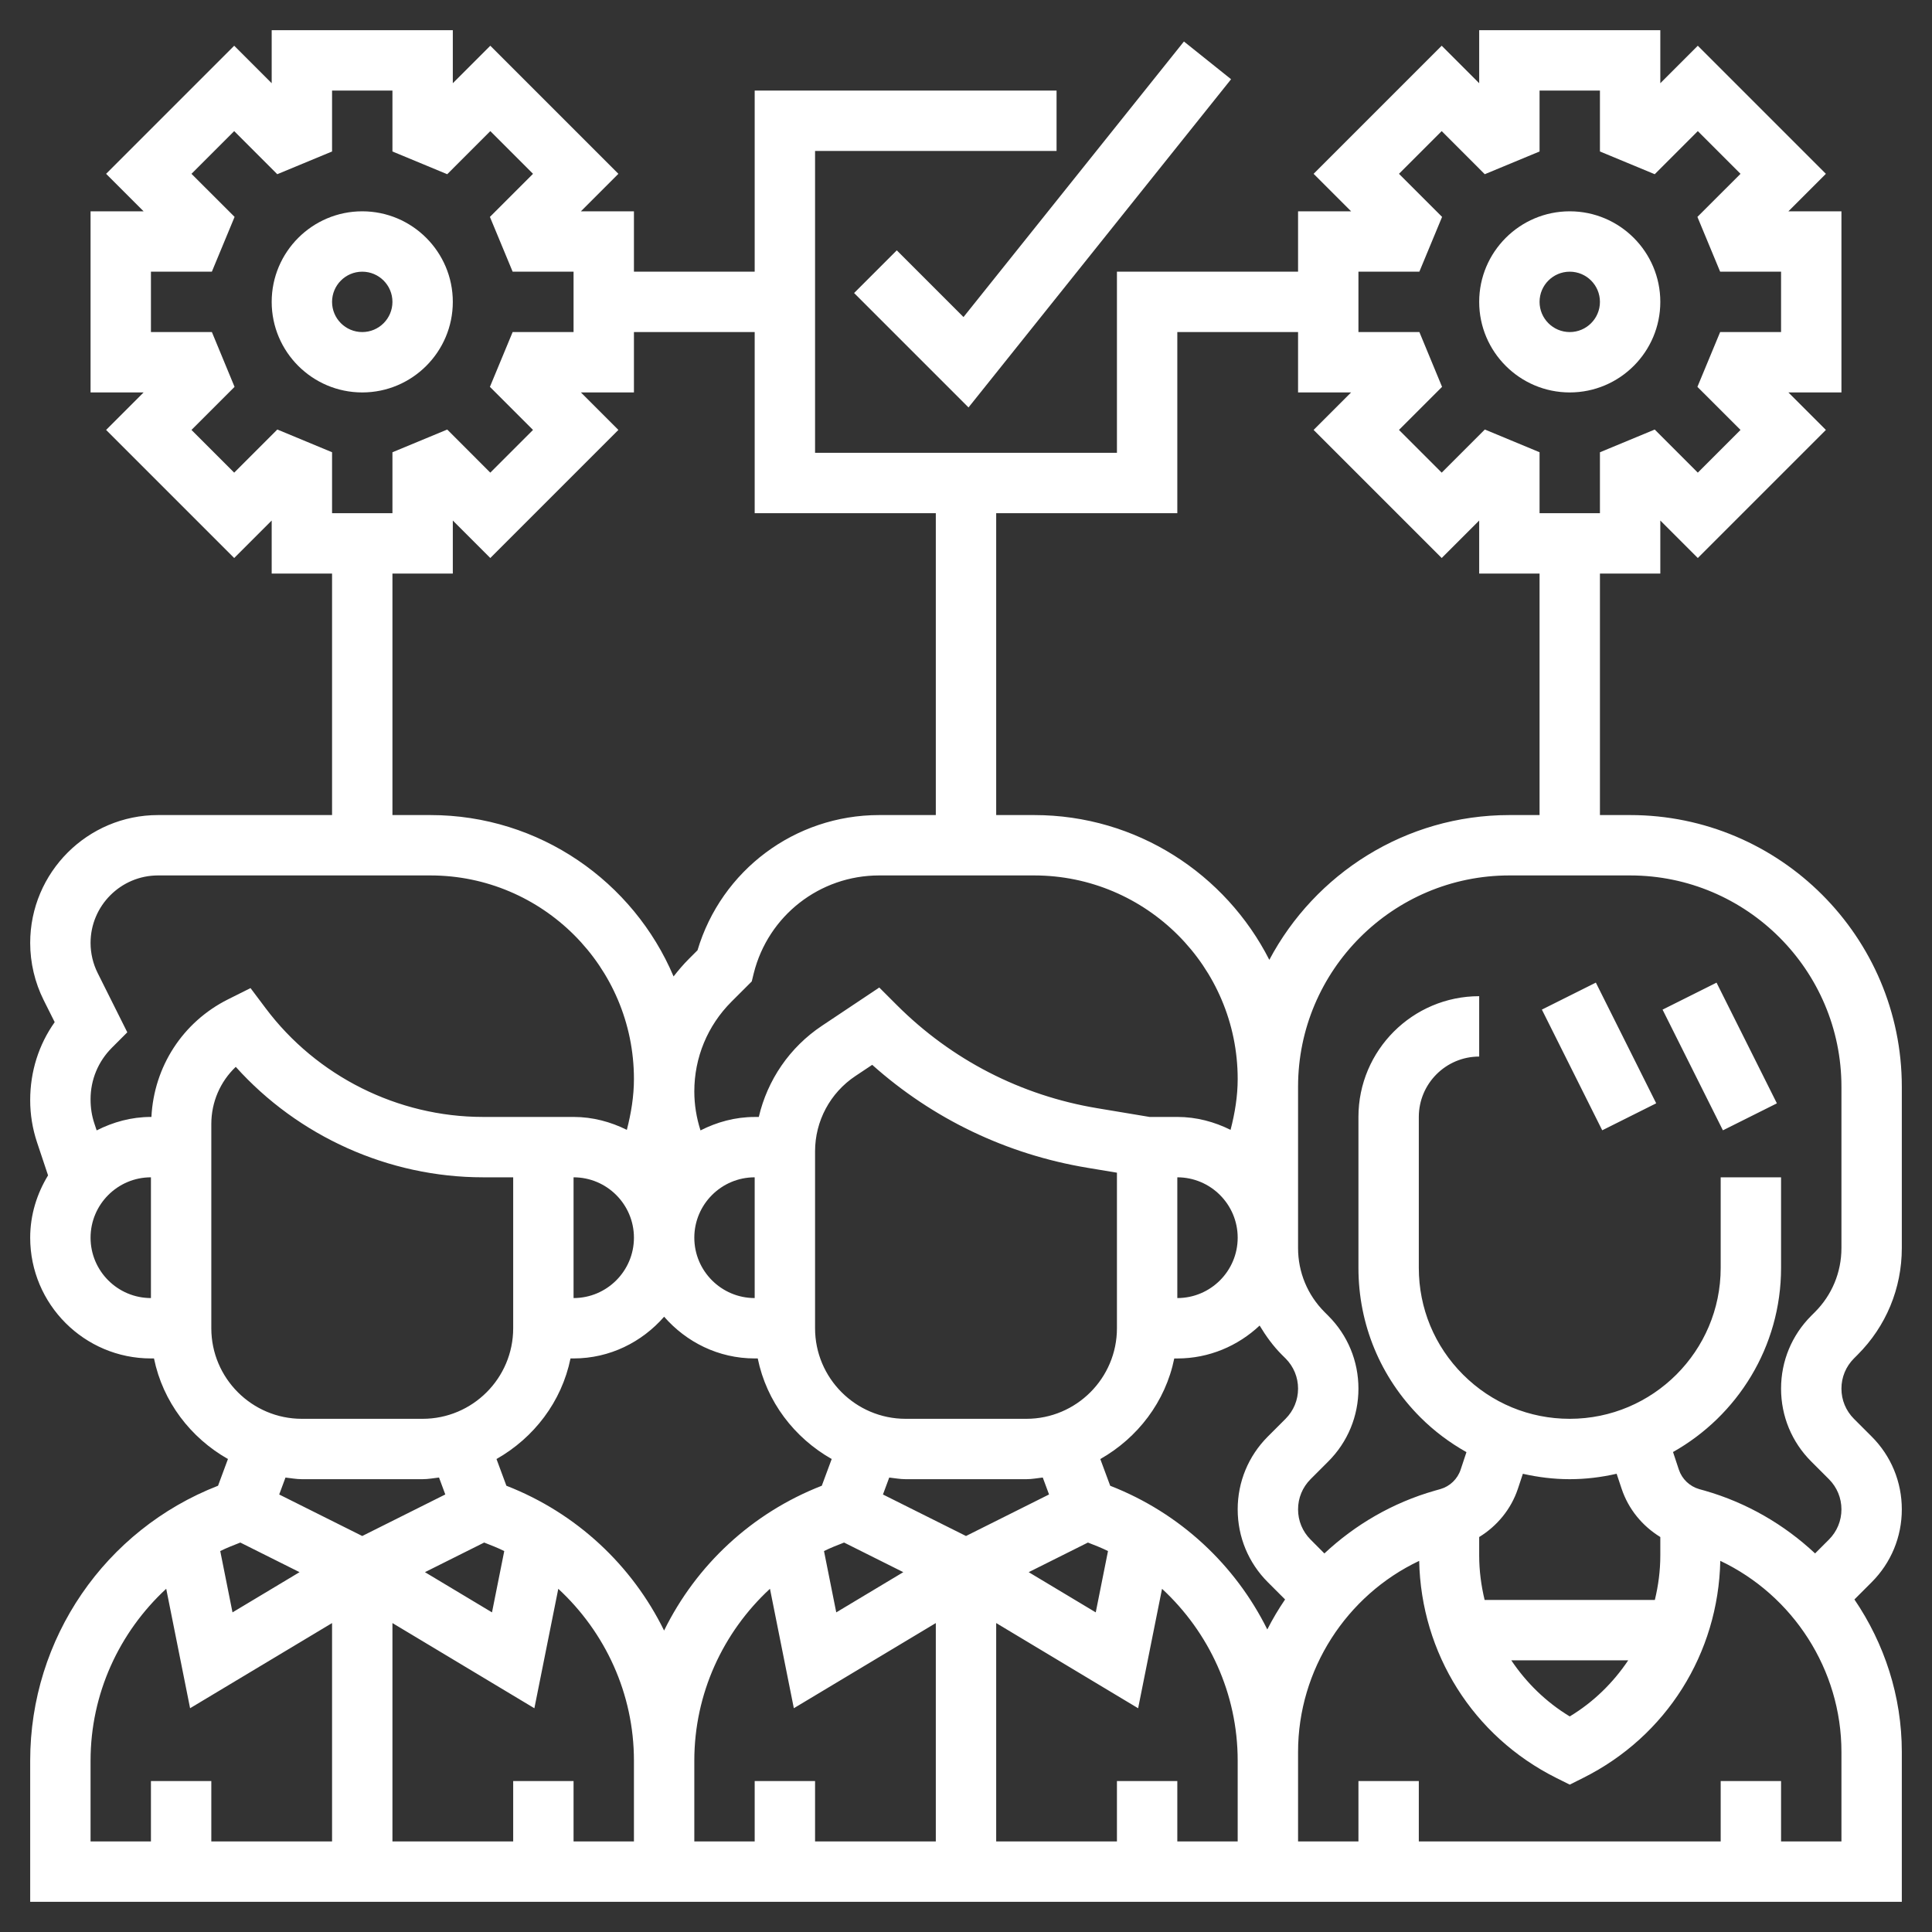 <?xml version="1.0"?>
<svg xmlns="http://www.w3.org/2000/svg" xmlns:xlink="http://www.w3.org/1999/xlink" xmlns:svgjs="http://svgjs.com/svgjs" version="1.1" width="512" height="512" x="0" y="0" viewBox="0 0 64 64" style="enable-background:new 0 0 512 512" xml:space="preserve"><rect x="0" y="0" width="64" height="64" fill="#333333" stroke="none"/><g><g xmlns="http://www.w3.org/2000/svg"><path d="m15 10c0-1.654-1.346-3-3-3s-3 1.346-3 3 1.346 3 3 3 3-1.346 3-3zm-4 0c0-.552.448-1 1-1s1 .448 1 1-.448 1-1 1-1-.448-1-1z" fill="#ffffff" data-original="#000000" style=""/><path d="m52 13c1.654 0 3-1.346 3-3s-1.346-3-3-3-3 1.346-3 3 1.346 3 3 3zm0-4c.552 0 1 .448 1 1s-.448 1-1 1-1-.448-1-1 .448-1 1-1z" fill="#ffffff" data-original="#000000" style=""/><path d="m29.707 8.293-1.414 1.414 3.79 3.79 8.698-10.872-1.562-1.25-7.302 9.128z" fill="#ffffff" data-original="#000000" style=""/><path d="m61.535 44.879c.944-.944 1.465-2.2 1.465-3.536v-5.343c0-4.963-4.037-9-9-9h-1v-8h2v-1.757l1.242 1.242 4.243-4.243-1.242-1.242h1.757v-6h-1.757l1.242-1.242-4.243-4.243-1.242 1.242v-1.757h-6v1.757l-1.242-1.242-4.243 4.243 1.242 1.242h-1.757v2h-6v6h-10v-10h8v-2h-10v6h-4v-2h-1.757l1.242-1.242-4.243-4.243-1.242 1.242v-1.757h-6v1.757l-1.242-1.242-4.243 4.243 1.242 1.242h-1.757v6h1.757l-1.242 1.242 4.243 4.243 1.242-1.242v1.757h2v8h-5.764c-2.336 0-4.236 1.9-4.236 4.236 0 .654.154 1.31.447 1.895l.365.729c-.528.744-.812 1.633-.812 2.586 0 .474.076.942.227 1.396l.365 1.094c-.368.604-.592 1.306-.592 2.064 0 2.206 1.794 4 4 4h.101c.293 1.435 1.214 2.63 2.45 3.332l-.328.885c-3.742 1.458-6.223 5.057-6.223 9.107v4.676h62v-4.966c0-1.844-.577-3.591-1.57-5.05l.57-.57c.645-.645 1-1.502 1-2.414s-.355-1.77-1-2.414l-.586-.586c-.267-.268-.414-.622-.414-1s.147-.732.414-1zm-16.535-35.879h2.018l.753-1.815-1.428-1.427 1.415-1.415 1.427 1.428 1.815-.753v-2.018h2v2.018l1.815.753 1.427-1.428 1.415 1.415-1.428 1.427.753 1.815h2.018v2h-2.018l-.753 1.815 1.428 1.427-1.415 1.415-1.427-1.428-1.815.753v2.018h-2v-2.019l-1.813-.753-1.429 1.429-1.415-1.415 1.427-1.427-.751-1.815h-2.019zm-6 8v-6h4v2h1.757l-1.242 1.242 4.243 4.243 1.242-1.242v1.757h2v8h-1c-3.445 0-6.44 1.947-7.952 4.796-1.445-2.841-4.391-4.796-7.791-4.796h-1.257v-10zm3 35.414.57.57c-.217.318-.414.649-.589.994-1.061-2.138-2.891-3.859-5.204-4.76l-.328-.885c1.237-.702 2.158-1.897 2.45-3.332h.101c1.056 0 2.012-.419 2.727-1.09.208.346.445.676.738.969l.121.12c.267.268.414.622.414 1s-.147.732-.414 1l-.586.586c-.645.645-1 1.502-1 2.414s.355 1.77 1 2.414zm-1 8.586h-2v-2h-2v2h-4v-7.234l4.702 2.822.792-3.957c1.556 1.439 2.506 3.474 2.506 5.693zm-16-2v2h-2v-2.676c0-2.219.95-4.255 2.506-5.694l.791 3.957 4.703-2.821v7.234h-4v-2zm-8 0v2h-4v-7.234l4.702 2.822.792-3.957c1.556 1.439 2.506 3.474 2.506 5.693v2.676h-2v-2zm-9.039-7.901 1.962.981-2.221 1.332-.406-2.031c.214-.107.44-.194.665-.282zm11.039-12.099c1.103 0 2 .897 2 2s-.897 2-2 2zm15.257-10c3.718 0 6.743 3.025 6.743 6.743 0 .573-.093 1.134-.236 1.685-.534-.265-1.128-.428-1.764-.428h-.919l-1.732-.289c-2.53-.421-4.827-1.604-6.642-3.418l-.58-.58-1.9 1.268c-1.071.714-1.805 1.797-2.091 3.02h-.136c-.649 0-1.253.17-1.795.445-.134-.418-.205-.851-.205-1.291 0-1.123.438-2.179 1.231-2.973l.672-.671.066-.27c.478-1.908 2.186-3.241 4.154-3.241zm4.743 14v-4c1.103 0 2 .897 2 2s-.897 2-2 2zm-11.039 8.099 1.962.981-2.221 1.332-.406-2.031c.214-.107.44-.194.665-.282zm8.078 0c.226.088.452.175.665.282l-.406 2.031-2.221-1.332zm-1.288-1.593-2.751 1.376-2.751-1.375.208-.561c.181.019.357.054.543.054h4c.186 0 .362-.035.543-.055zm-.751-2.506h-4c-1.654 0-3-1.346-3-3v-5.859c0-1.005.499-1.938 1.336-2.496l.557-.371c2.008 1.792 4.456 2.966 7.128 3.41l.979.163v5.153c0 1.654-1.346 3-3 3zm-9-4c-1.103 0-2-.897-2-2s.897-2 2-2zm-6.101 2h.101c1.201 0 2.266-.542 3-1.382.734.84 1.799 1.382 3 1.382h.101c.293 1.435 1.214 2.63 2.45 3.332l-.328.885c-2.327.906-4.165 2.641-5.224 4.797-1.059-2.156-2.897-3.891-5.224-4.797l-.328-.885c1.238-.702 2.159-1.897 2.452-3.332zm-2.86 6.099c.226.088.452.175.665.282l-.406 2.031-2.221-1.332zm-8.281-35.442-1.415-1.415 1.427-1.427-.751-1.815h-2.019v-2h2.018l.753-1.815-1.428-1.427 1.415-1.415 1.427 1.428 1.815-.753v-2.018h2v2.018l1.815.753 1.427-1.428 1.415 1.415-1.428 1.427.753 1.815h2.018v2h-2.018l-.753 1.815 1.428 1.427-1.415 1.415-1.427-1.428-1.815.753v2.018h-2v-2.019l-1.813-.753zm5.242 3.343h2v-1.757l1.242 1.242 4.243-4.243-1.242-1.242h1.757v-2h4v6h6v10h-1.877c-2.791 0-5.225 1.828-6.017 4.479l-.289.289c-.183.183-.348.378-.504.578-1.328-3.138-4.439-5.346-8.056-5.346h-1.257zm-10 22c0-1.103.897-2 2-2v4c-1.103 0-2-.897-2-2zm2.016-4h-.016c-.65 0-1.255.17-1.798.446l-.078-.235c-.082-.248-.124-.506-.124-.797 0-.645.251-1.251.707-1.707l.51-.51-.98-1.961c-.155-.308-.237-.655-.237-1 0-1.233 1.003-2.236 2.236-2.236h9.021c3.718 0 6.743 3.025 6.743 6.743 0 .573-.093 1.134-.235 1.685-.535-.265-1.129-.428-1.765-.428h-1-2c-2.817 0-5.509-1.346-7.2-3.601l-.501-.667-.746.373c-1.503.753-2.453 2.232-2.537 3.895zm1.984.236c0-.731.298-1.409.81-1.895 2.072 2.306 5.068 3.659 8.19 3.659h1v5c0 1.654-1.346 3-3 3h-4c-1.654 0-3-1.346-3-3zm3 11.764h4c.186 0 .362-.035.543-.055l.208.561-2.751 1.376-2.751-1.375.208-.561c.181.019.357.054.543.054zm-7 9.324c0-2.219.95-4.255 2.506-5.694l.791 3.957 4.703-2.821v7.234h-4v-2h-2v2h-2zm58 2.676h-2v-2h-2v2h-10v-2h-2v2h-2v-2.966c0-2.725 1.605-5.188 4.012-6.328.065 3.067 1.786 5.811 4.54 7.189l.448.223.447-.224c2.755-1.377 4.475-4.121 4.54-7.189 2.409 1.143 4.013 3.605 4.013 6.329zm-9.001-12h.002c.534 0 1.052-.066 1.552-.18l.165.495c.225.677.687 1.236 1.282 1.601v.612c0 .505-.066.997-.181 1.472h-5.639c-.114-.475-.18-.967-.18-1.472v-.612c.595-.365 1.057-.923 1.283-1.601l.164-.494c.505.114 1.023.179 1.552.179zm1.938 6c-.497.741-1.147 1.382-1.937 1.859-.79-.478-1.44-1.119-1.937-1.859zm7.063-13.657c0 .802-.313 1.556-.879 2.122l-.121.121c-.645.645-1 1.502-1 2.414s.355 1.77 1 2.414l.586.586c.267.268.414.622.414 1s-.147.732-.414 1l-.459.459c-1.018-.952-2.259-1.68-3.658-2.08l-.18-.05c-.318-.092-.571-.333-.675-.646l-.193-.583c2.133-1.201 3.579-3.484 3.579-6.1v-3h-2v3c0 2.756-2.243 4.999-4.999 5-.001 0-.001 0-.002 0-1.335 0-2.59-.52-3.534-1.464s-1.465-2.2-1.465-3.536v-5c0-1.103.897-2 2-2v-2c-2.206 0-4 1.794-4 4v5c0 1.87.729 3.628 2.051 4.95.46.46.975.843 1.527 1.154l-.192.579c-.104.313-.357.555-.672.645l-.187.053c-1.397.399-2.638 1.127-3.655 2.079l-.458-.46c-.267-.268-.414-.622-.414-1s.147-.732.414-1l.586-.586c.645-.645 1-1.502 1-2.414s-.355-1.77-1-2.414l-.121-.121c-.566-.567-.879-1.32-.879-2.122v-5.343c0-3.859 3.141-7 7-7h4c3.859 0 7 3.141 7 7z" fill="#ffffff" data-original="#000000" style=""/><path d="m52 32.764h2v4.472h-2z" transform="matrix(.894 -.447 .447 .894 -10.057 27.397)" fill="#ffffff" data-original="#000000" style=""/><path d="m56 32.764h2v4.472h-2z" transform="matrix(.894 -.447 .447 .894 -9.635 29.186)" fill="#ffffff" data-original="#000000" style=""/></g></g></svg>
